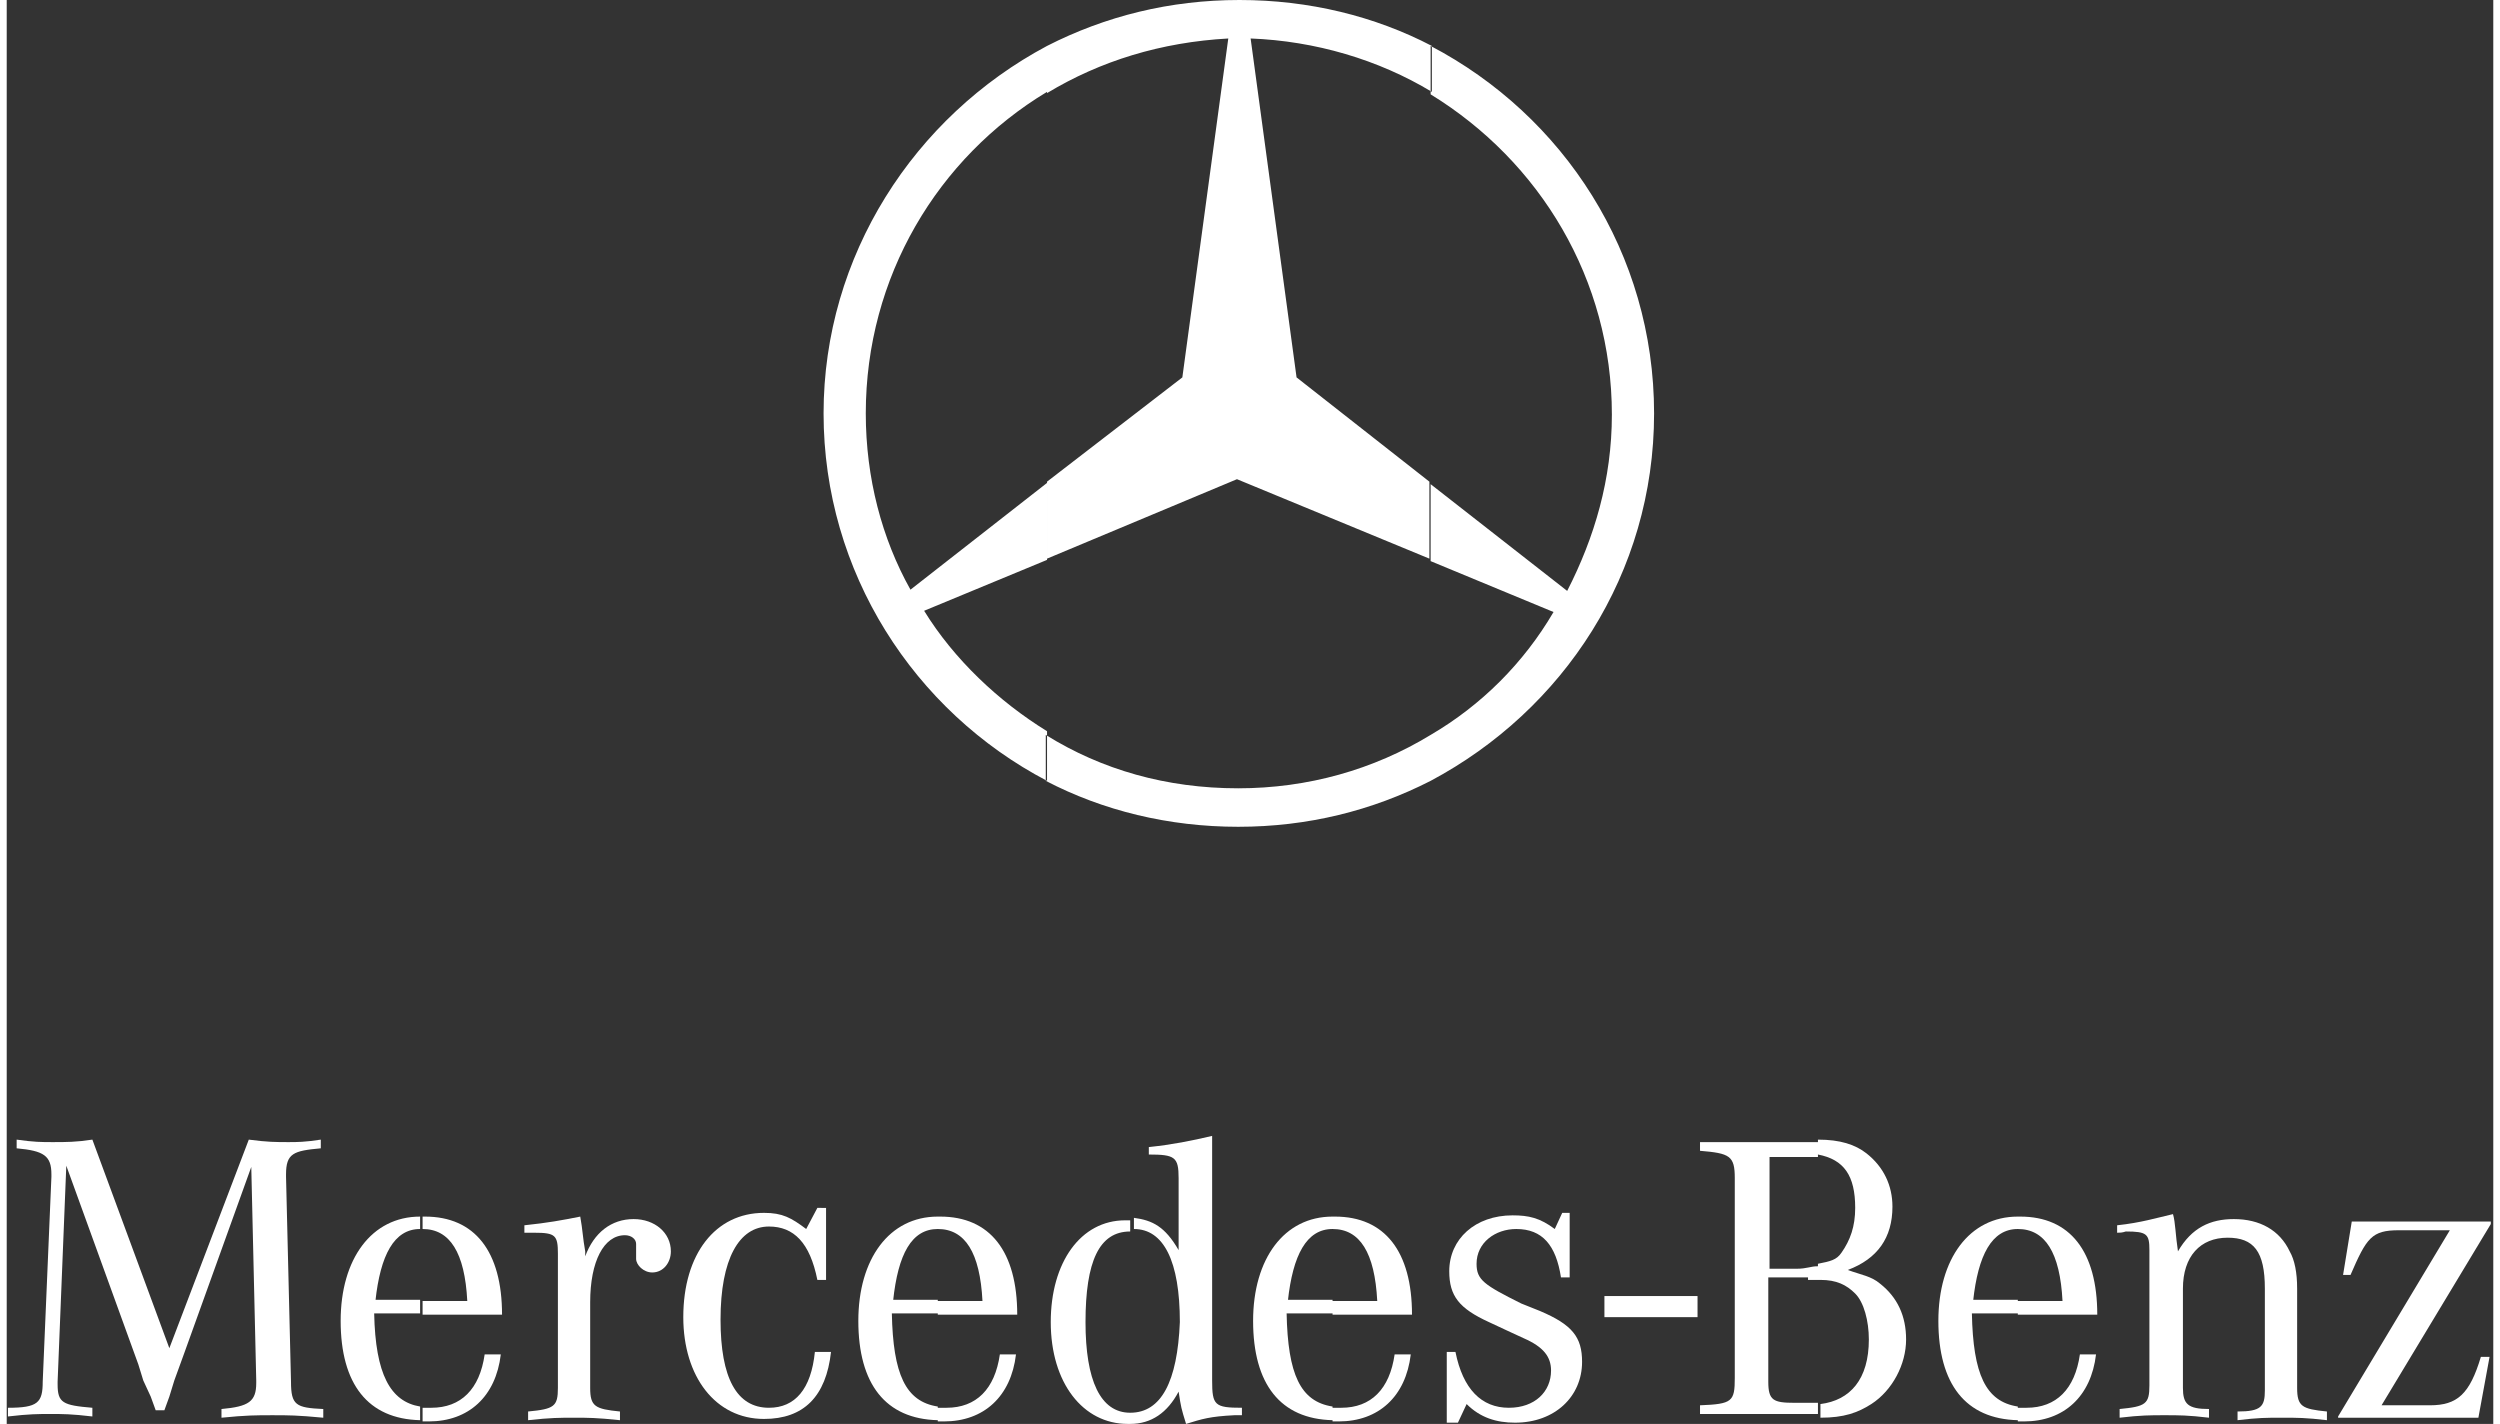 <?xml version="1.0" encoding="UTF-8"?>
<!-- Generator: Adobe Illustrator 26.0.2, SVG Export Plug-In . SVG Version: 6.00 Build 0)  -->
<svg xmlns="http://www.w3.org/2000/svg" xmlns:xlink="http://www.w3.org/1999/xlink" version="1.1" id="Layer_1" x="0px" y="0px" width="230px" height="131px" viewBox="0 0 200.3 114.7" xml:space="preserve">
<rect x="0" y="0" width="200.3" height="114.7" fill="#333333" stroke="none"/>
<rect x="128.7" y="104.4" fill="#FFFFFF" width="7.5" height="1.7"></rect>
<path fill="#FFFFFF" d="M4.8,93.9l-0.7,17.4v0.2c0,1.5,0.4,1.7,2.8,1.9v0.7c-1.7-0.2-2.4-0.2-3.4-0.2c-0.9,0-1.7,0-3.4,0.2v-0.7  c2.4,0,2.8-0.4,2.8-2.1l0.7-16.5v-0.2c0-1.5-0.6-1.9-2.8-2.1v-0.7C2.2,92,2.8,92,3.7,92c1.1,0,1.9,0,3.2-0.2l6.2,16.8l6.4-16.8  c1.5,0.2,2.2,0.2,3.2,0.2c0.7,0,1.3,0,2.6-0.2v0.7c-2.2,0.2-2.8,0.4-2.8,2.1v0.2l0.4,16.5c0,1.9,0.4,2.1,2.6,2.2v0.7  c-2.1-0.2-2.8-0.2-4.1-0.2c-1.3,0-2.1,0-4.1,0.2v-0.7c2.2-0.2,2.8-0.6,2.8-2.1v-0.2l-0.4-17.2l-5.4,15l-0.4,1.1l-0.4,1.1l-0.4,1.3  l-0.4,1.1h-0.7l-0.4-1.1l-0.6-1.3l-0.4-1.3l-0.4-1.1L4.8,93.9z"></path>
<path fill="#FFFFFF" d="M29.7,104.8c0.4-3.7,1.5-5.8,3.6-5.8V98c-3.9,0-6.4,3.4-6.4,8.4c0,5.1,2.2,7.9,6.4,8v-1.1  c-2.4-0.4-3.6-2.6-3.7-7.5h3.7v-1.1H29.7z M33.5,114.5v-1.1c0.2,0,0.6,0,0.7,0c2.4,0,3.9-1.5,4.3-4.3h1.3c-0.4,3.4-2.6,5.4-5.8,5.4  C33.6,114.5,33.6,114.5,33.5,114.5z M33.5,99L33.5,99c2.2,0,3.4,1.9,3.6,5.8h-3.6v1.1h6.4c0-5.1-2.2-7.9-6.2-7.9h-0.2V99z"></path>
<path fill="#FFFFFF" d="M41.7,99.3v-0.6c1.9-0.2,3-0.4,4.5-0.7c0.2,1.1,0.2,1.7,0.4,2.8v0.4c0.7-1.9,2.1-3,3.9-3c1.7,0,3,1.1,3,2.6  c0,0.9-0.6,1.7-1.5,1.7c-0.7,0-1.3-0.6-1.3-1.1c0,0,0-0.2,0-0.4v-0.4v-0.4c0-0.4-0.4-0.7-0.9-0.7c-1.7,0-2.8,2.1-2.8,5.4v6.9  c0,1.5,0.4,1.7,2.4,1.9v0.7c-1.9-0.2-2.6-0.2-3.7-0.2c-1.1,0-1.9,0-3.7,0.2v-0.7c2.1-0.2,2.4-0.4,2.4-1.9v-10.3V101  c0-1.5-0.2-1.7-1.9-1.7H41.7z"></path>
<path fill="#FFFFFF" d="M66,97.7v5.4h-0.7c-0.6-3-1.9-4.3-3.9-4.3c-2.4,0-3.9,2.6-3.9,7.5c0,4.7,1.3,7.1,3.9,7.1  c2.1,0,3.4-1.5,3.7-4.5h1.3c-0.4,3.6-2.2,5.4-5.4,5.4c-3.9,0-6.5-3.4-6.5-8.2c0-5.1,2.6-8.4,6.5-8.4c1.5,0,2.2,0.4,3.4,1.3l0.9-1.7  H66V97.7z"></path>
<path fill="#FFFFFF" d="M71.4,104.8C71.8,101,72.9,99,75,99V98c-3.9,0-6.4,3.4-6.4,8.4c0,5.1,2.2,7.9,6.4,8v-1.1  c-2.6-0.4-3.6-2.6-3.7-7.5H75v-1.1H71.4z M75,114.5v-1.1c0.2,0,0.6,0,0.7,0c2.4,0,3.9-1.5,4.3-4.3h1.3c-0.4,3.4-2.6,5.4-5.8,5.4  C75.4,114.5,75.2,114.5,75,114.5z M75,99C75,99,75.2,99,75,99c2.2,0,3.4,1.9,3.6,5.8H75v1.1h6.4c0-5.1-2.2-7.9-6.2-7.9H75V99z"></path>
<path fill="#FFFFFF" d="M90.5,113.8c-2.4,0-3.6-2.6-3.6-7.3c0-4.9,1.1-7.3,3.6-7.3v-0.9c-0.2,0-0.2,0-0.4,0c-3.6,0-6,3.4-6,8.2  c0,4.9,2.6,8.2,6.2,8.2c0.2,0,0.2,0,0.2,0V113.8z M90.5,113.8L90.5,113.8v0.9c1.7,0,3-0.9,3.9-2.6c0.2,1.3,0.2,1.3,0.6,2.6  c1.3-0.4,1.9-0.6,3.9-0.7h0.6v-0.6c-2.2,0-2.4-0.2-2.4-2.2V91.5c-1.7,0.4-3.2,0.7-5.1,0.9V93c2.1,0,2.4,0.2,2.4,1.9v5.8  c-1.1-1.9-2.1-2.4-3.6-2.6V99c2.4,0,3.7,2.6,3.7,7.5C94.3,111.3,93,113.8,90.5,113.8z"></path>
<path fill="#FFFFFF" d="M103.2,104.8c0.4-3.7,1.5-5.8,3.6-5.8V98c-3.9,0-6.4,3.4-6.4,8.4c0,5.1,2.2,7.9,6.4,8v-1.1  c-2.6-0.4-3.6-2.6-3.7-7.5h3.7v-1.1H103.2z M106.8,114.5v-1.1c0.2,0,0.6,0,0.7,0c2.4,0,3.9-1.5,4.3-4.3h1.3  c-0.4,3.4-2.6,5.4-5.8,5.4C107.2,114.5,107,114.5,106.8,114.5z M106.8,99L106.8,99c2.2,0,3.4,1.9,3.6,5.8h-3.6v1.1h6.4  c0-5.1-2.2-7.9-6.2-7.9h-0.2V99z"></path>
<path fill="#FFFFFF" d="M116,114.5v-5.6h0.7c0.6,3,2.1,4.5,4.3,4.5c2.1,0,3.4-1.3,3.4-3c0-1.1-0.6-1.9-2.2-2.6l-1.3-0.6l-1.5-0.7  c-2.4-1.1-3.2-2.1-3.2-4.1c0-2.6,2.1-4.5,5.1-4.5c1.3,0,2.2,0.2,3.4,1.1l0.6-1.3h0.6v5.2h-0.7c-0.4-2.6-1.5-3.9-3.6-3.9  c-1.7,0-3.2,1.1-3.2,2.8c0,1.3,0.6,1.7,3.6,3.2l1.5,0.6c2.6,1.1,3.4,2.1,3.4,4.1c0,2.8-2.2,4.9-5.4,4.9c-1.5,0-2.8-0.4-3.9-1.5  l-0.7,1.5H116z"></path>
<path fill="#FFFFFF" d="M145.2,103.1c0.2,0,0.6,0,0.7,0V102c-0.6,0-0.9,0.2-1.7,0.2H142v-9h2.8c0.4,0,0.7,0,1.1,0V92  c-0.2,0-0.6,0-0.7,0h-8.8v0.7c2.4,0.2,2.8,0.4,2.8,2.2v16.1c0,1.9-0.2,2.1-2.8,2.2v0.7h8.4c0.4,0,0.7,0,1.1,0V113  c-0.2,0-0.4,0-0.7,0H144c-1.7,0-2.1-0.2-2.1-1.7v-8.4h3.2V103.1z M146.1,103.1c1.3,0,2.1,0.4,2.8,1.1c0.7,0.7,1.1,2.2,1.1,3.7  c0,3.2-1.5,4.9-3.9,5.2v1.1c1.9,0,3-0.4,4.1-1.1c1.7-1.1,2.8-3.2,2.8-5.2c0-1.9-0.7-3.4-2.1-4.5c-0.7-0.6-1.5-0.7-2.6-1.1  c2.4-0.9,3.6-2.6,3.6-5.1c0-1.7-0.7-3.2-2.1-4.3c-0.9-0.7-2.1-1.1-3.9-1.1V93c2.1,0.4,3,1.7,3,4.3c0,1.5-0.4,2.6-1.1,3.6  c-0.4,0.6-0.9,0.7-1.9,0.9v1.3H146.1z"></path>
<path fill="#FFFFFF" d="M158.4,104.8c0.4-3.7,1.5-5.8,3.6-5.8V98c-3.9,0-6.4,3.4-6.4,8.4c0,5.1,2.2,7.9,6.4,8v-1.1  c-2.6-0.4-3.6-2.6-3.7-7.5h3.7v-1.1H158.4z M162,114.5v-1.1c0.2,0,0.6,0,0.7,0c2.4,0,3.9-1.5,4.3-4.3h1.3c-0.4,3.4-2.6,5.4-5.8,5.4  C162.4,114.5,162.2,114.5,162,114.5z M162,99L162,99c2.2,0,3.4,1.9,3.6,5.8H162v1.1h6.4c0-5.1-2.2-7.9-6.2-7.9H162V99z"></path>
<path fill="#FFFFFF" d="M170,99.3v-0.6c1.9-0.2,3.2-0.6,4.5-0.9c0.2,0.7,0.2,1.7,0.4,3c1.1-1.9,2.6-2.6,4.5-2.6  c2.1,0,3.7,0.9,4.5,2.6c0.4,0.7,0.6,1.7,0.6,3v8c0,1.5,0.4,1.7,2.4,1.9v0.7c-1.7-0.2-2.4-0.2-3.6-0.2c-1.3,0-1.9,0-3.6,0.2v-0.7  c1.9,0,2.2-0.4,2.2-1.7v-8.2c0-3-0.9-4.1-3-4.1c-2.2,0-3.6,1.5-3.6,4.1v8c0,1.3,0.4,1.7,2.1,1.7v0.7c-1.7-0.2-2.4-0.2-3.6-0.2  c-1.1,0-1.9,0-3.6,0.2v-0.7c2.1-0.2,2.4-0.4,2.4-1.9v-10.3v-0.6c0-1.3-0.2-1.5-1.9-1.5C170.4,99.3,170.2,99.3,170,99.3z"></path>
<path fill="#FFFFFF" d="M187.8,114.1l9-15h-4.1c-2.2,0-2.6,0.6-3.9,3.6h-0.6l0.7-4.3h11.2v0.2l-8.8,14.6h3.9c2.2,0,3.2-0.9,4.1-3.9  h0.7l-0.9,4.9H187.8z"></path>
<path fill-rule="evenodd" clip-rule="evenodd" fill="#FFFFFF" d="M83.8,62.9c-10.7-5.6-18-16.8-18-29.6c0-12.7,7.3-23.9,18-29.6v3.7  C75,12.7,69.2,22.3,69.2,33.3c0,5.2,1.3,10.1,3.6,14.2l11-8.6v6.2l-9.9,4.1c2.4,3.9,6,7.3,9.9,9.7V62.9z M114.7,62.9  c-4.7,2.4-9.9,3.7-15.5,3.7c-5.6,0-10.9-1.3-15.5-3.7v-3.7c4.5,2.8,9.7,4.3,15.5,4.3c5.6,0,10.9-1.5,15.5-4.3V62.9z M99.3,0  c5.6,0,10.9,1.3,15.5,3.7v3.7c-4.3-2.6-9.4-4.1-14.6-4.3l3.7,27.3l10.7,8.4v6.2l-15.5-6.4l-15.3,6.4v-6.2l10.9-8.4l3.7-27.3  C93,3.4,88.1,4.9,83.8,7.5V3.7C88.5,1.3,93.7,0,99.3,0z M114.7,3.7c10.7,5.6,18,16.7,18,29.6c0,12.9-7.3,23.9-18,29.6v-3.7  c4.1-2.4,7.5-5.8,9.9-9.9l-9.9-4.1v-6.2l11,8.6c2.2-4.3,3.6-9,3.6-14.2c0-10.9-5.8-20.4-14.6-25.8V3.7z"></path>
</svg>
